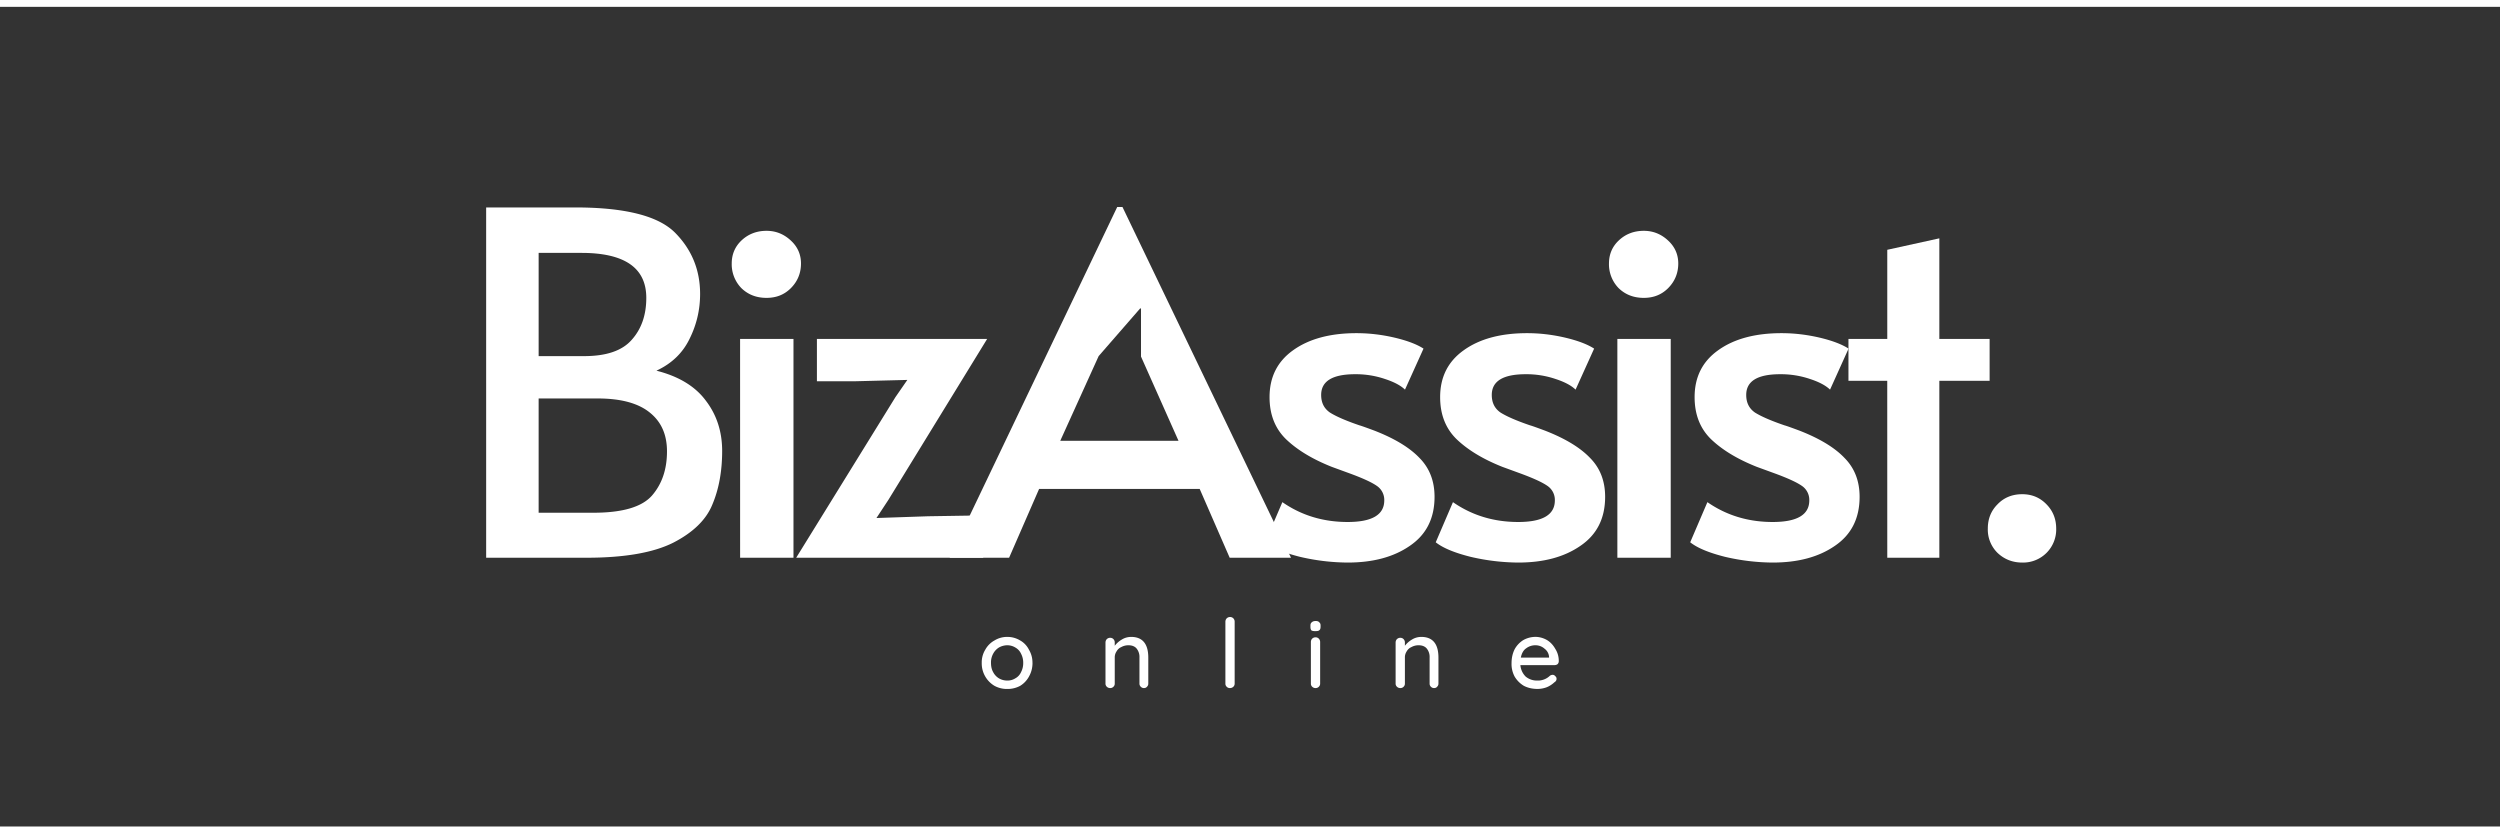 <svg xmlns="http://www.w3.org/2000/svg" width="180" viewBox="0 0 88.547 29.031" height="60" version="1.0"><rect x="0" y="0" width="88.547" height="29.031" fill="#333333" stroke="none"/><defs><clipPath id="prefix__a"><path d="M1.453 0h87.094v29.031H1.453zm0 0"/></clipPath></defs><g clip-path="url(#prefix__a)" fill="none"><path d="M1.453 0h87.094v29.031H1.453zm0 0"/><path d="M1.453 0h87.094v29.031H1.453zm0 0"/></g><path d="M17.219 7.105h3.156c1.781 0 2.96.305 3.547.907.582.593.875 1.312.875 2.156 0 .562-.125 1.094-.375 1.594-.242.5-.633.875-1.172 1.125.789.199 1.375.554 1.75 1.062.383.5.578 1.094.578 1.781 0 .719-.117 1.352-.344 1.89-.218.544-.683.997-1.39 1.36-.711.356-1.735.532-3.078.532h-3.547zm3.468 5.266c.79 0 1.352-.192 1.688-.578.344-.383.516-.88.516-1.485 0-1.062-.766-1.593-2.297-1.593h-1.516v3.656zm.329 5.547c1.03 0 1.722-.203 2.078-.61.351-.406.53-.925.53-1.562 0-.594-.202-1.05-.608-1.375-.407-.332-1.024-.5-1.844-.5h-2.094v4.047zm0 0M26.213 11.762h1.891v7.75h-1.89zm.938-1.454c-.356 0-.652-.113-.89-.343a1.211 1.211 0 01-.344-.875c0-.32.113-.594.343-.813.239-.226.535-.344.89-.344.333 0 .618.118.86.344.239.219.36.492.36.813 0 .343-.121.636-.36.875-.23.23-.515.343-.86.343zm0 0M31.715 13.824l.422-.61-1.875.048h-1.328v-1.5h6.03l-3.5 5.703-.421.64 1.828-.062 1.953-.031v1.5H28.2zm0 0" fill="#FFF"/><path d="M39.757 7.09l5.969 12.422h-2.172l-1.063-2.438h-5.687l-1.063 2.438h-2.109L39.57 7.09zm-.844 5.28l-1.36 3h4.188l-1.328-2.983-.i734-1.704h-.031zm0 0" fill="#FFF"/><path d="M47.732 19.683a7.59 7.59 0 01-1.688-.203c-.574-.144-.984-.316-1.234-.515l.61-1.422c.675.469 1.445.703 2.312.703.863 0 1.297-.254 1.297-.766a.6.6 0 00-.266-.515c-.18-.125-.496-.27-.953-.438l-.64-.234c-.68-.27-1.215-.594-1.61-.969-.398-.383-.594-.883-.594-1.5 0-.707.274-1.258.828-1.656.563-.406 1.313-.61 2.25-.61.457 0 .907.055 1.344.157.446.105.79.234 1.031.39l-.656 1.453c-.148-.144-.383-.27-.703-.375a3.207 3.207 0 00-1.062-.171c-.805 0-1.204.246-1.204.734 0 .273.102.48.313.625.219.137.566.289 1.047.453.05.012.226.074.531.188.719.28 1.25.605 1.594.968.351.356.531.813.531 1.375 0 .762-.293 1.34-.875 1.735-.574.398-1.309.593-2.203.593zm0 0M53.774 19.683a7.59 7.59 0 01-1.687-.203c-.575-.144-.985-.316-1.235-.515l.61-1.422c.675.469 1.445.703 2.312.703.863 0 1.297-.254 1.297-.766a.6.6 0 00-.266-.515c-.18-.125-.496-.27-.953-.438l-.64-.234c-.68-.27-1.215-.594-1.61-.969-.398-.383-.594-.883-.594-1.5 0-.707.274-1.258.829-1.656.562-.406 1.312-.61 2.25-.61.457 0 .906.055 1.343.157.446.105.79.234 1.032.39l-.657 1.453c-.148-.144-.382-.27-.703-.375a3.207 3.207 0 00-1.062-.171c-.805 0-1.203.246-1.203.734 0 .273.101.48.312.625.219.137.567.289 1.047.453.05.012.227.074.531.188.719.28 1.25.605 1.594.968.352.356.531.813.531 1.375 0 .762-.293 1.34-.875 1.735-.574.398-1.308.593-2.203.593zm0 0M57.285 11.762h1.89v7.75h-1.89zm.938-1.454c-.356 0-.653-.113-.891-.343a1.211 1.211 0 01-.344-.875c0-.32.113-.594.344-.813.238-.226.535-.344.89-.344.333 0 .618.118.86.344.238.219.36.492.36.813 0 .343-.122.636-.36.875-.23.23-.516.343-.86.343zm0 0M62.786 19.683a7.59 7.59 0 01-1.687-.203c-.574-.144-.984-.316-1.234-.515l.609-1.422c.676.469 1.445.703 2.312.703.864 0 1.297-.254 1.297-.766a.6.6 0 00-.265-.515c-.18-.125-.496-.27-.953-.438l-.641-.234c-.68-.27-1.215-.594-1.61-.969-.398-.383-.593-.883-.593-1.5 0-.707.273-1.258.828-1.656.562-.406 1.312-.61 2.25-.61.457 0 .906.055 1.344.157.445.105.789.234 1.031.39l-.656 1.453c-.149-.144-.383-.27-.703-.375a3.207 3.207 0 00-1.063-.171c-.805 0-1.203.246-1.203.734 0 .273.102.48.312.625.22.137.567.289 1.047.453.051.012.227.074.532.188.718.28 1.25.605 1.593.968.352.356.532.813.532 1.375 0 .762-.293 1.34-.875 1.735-.575.398-1.309.593-2.204.593zm0 0" fill="#FFF"/><path d="M66.844 13.246H65.47v-1.484h1.375V8.605l1.844-.406v3.563h1.781v1.484h-1.781v6.266h-1.844zm0 0M71.625 19.683c-.344 0-.637-.117-.875-.343a1.157 1.157 0 01-.344-.86c0-.343.113-.629.344-.86.226-.237.52-.358.875-.358.344 0 .629.12.86.359.226.23.343.516.343.86a1.172 1.172 0 01-1.203 1.202zm0 0M36.57 23.237c0 .18-.044.34-.126.485a.869.869 0 01-.312.328.936.936 0 01-.454.11.915.915 0 01-.453-.11.924.924 0 01-.453-.813.86.86 0 01.125-.468.828.828 0 01.328-.328.85.85 0 01.453-.125.87.87 0 01.454.125.77.77 0 01.312.328.894.894 0 01.125.468zm-.329 0a.68.68 0 00-.078-.328.477.477 0 00-.203-.218.545.545 0 00-.282-.079.613.613 0 00-.296.079.577.577 0 00-.204.218.638.638 0 00-.078.328c0 .125.024.235.078.329a.55.55 0 00.204.218.573.573 0 00.296.078.51.51 0 00.282-.078.46.46 0 00.203-.218.68.68 0 00.078-.329zm0 0M40.061 22.316c.406 0 .61.246.61.734v.922a.148.148 0 01-.047.11c-.024.03-.059.046-.11.046a.148.148 0 01-.109-.047.148.148 0 01-.047-.11v-.921a.474.474 0 00-.094-.313c-.062-.082-.164-.125-.297-.125a.515.515 0 00-.25.063.352.352 0 00-.171.156.378.378 0 00-.063.219v.922a.148.148 0 01-.047.11.154.154 0 01-.11.046.165.165 0 01-.124-.047.148.148 0 01-.047-.11V22.52c0-.051.016-.094.047-.125a.165.165 0 01.125-.047c.039 0 .078.015.11.047a.171.171 0 01.046.125v.11a.862.862 0 01.25-.22.615.615 0 01.328-.093zm0 0M43.73 23.972a.148.148 0 01-.047.11.171.171 0 01-.125.046.148.148 0 01-.11-.047.148.148 0 01-.046-.11v-2.187c0-.05.015-.093.047-.125a.165.165 0 01.125-.047c.039 0 .078.016.11.047a.171.171 0 01.046.125zm0 0M46.758 23.972a.148.148 0 01-.047.11.154.154 0 01-.11.046.165.165 0 01-.125-.047.148.148 0 01-.046-.11v-1.468c0-.05.015-.094.046-.125a.165.165 0 01.125-.047c.04 0 .079.016.11.047a.171.171 0 01.047.125zm-.172-1.86c-.063 0-.11-.007-.14-.03-.024-.032-.032-.071-.032-.126v-.047c0-.05.016-.086.047-.109.031-.031.078-.047.14-.047.063 0 .102.016.125.047.032.023.047.059.047.11v.046c0 .063-.015.106-.047.125-.023.024-.07.031-.14.031zm0 0M50.338 22.316c.406 0 .61.246.61.734v.922a.148.148 0 01-.048.11c-.023.03-.058.046-.11.046a.148.148 0 01-.109-.047.148.148 0 01-.046-.11v-.921a.474.474 0 00-.094-.313c-.063-.082-.164-.125-.297-.125a.515.515 0 00-.25.063.352.352 0 00-.172.156.378.378 0 00-.062.219v.922a.148.148 0 01-.047.11.154.154 0 01-.11.046.165.165 0 01-.125-.047.148.148 0 01-.047-.11V22.52c0-.051.016-.094.047-.125a.165.165 0 01.125-.047c.04 0 .078.015.11.047a.171.171 0 01.047.125v.11a.862.862 0 01.25-.22.615.615 0 01.328-.093zm0 0M55.21 23.175a.148.148 0 01-.047.11.18.18 0 01-.11.03H53.85a.65.65 0 00.188.407.62.62 0 00.406.14.61.61 0 00.453-.171.179.179 0 01.094-.032c.039 0 .07.016.094.047a.111.111 0 01.046.094c0 .055-.027.094-.078.125a.892.892 0 01-.265.172.941.941 0 01-.328.062c-.18 0-.34-.035-.485-.109a.943.943 0 01-.328-.328.945.945 0 01-.11-.469c0-.187.036-.351.11-.5a.874.874 0 01.313-.328.893.893 0 01.421-.11c.145 0 .282.04.407.11.125.074.222.18.297.312a.787.787 0 01.125.438zm-.829-.563a.535.535 0 00-.328.11c-.093.062-.156.172-.187.328h1v-.031a.397.397 0 00-.156-.282.485.485 0 00-.329-.125zm0 0" fill="#FFF"/></svg>